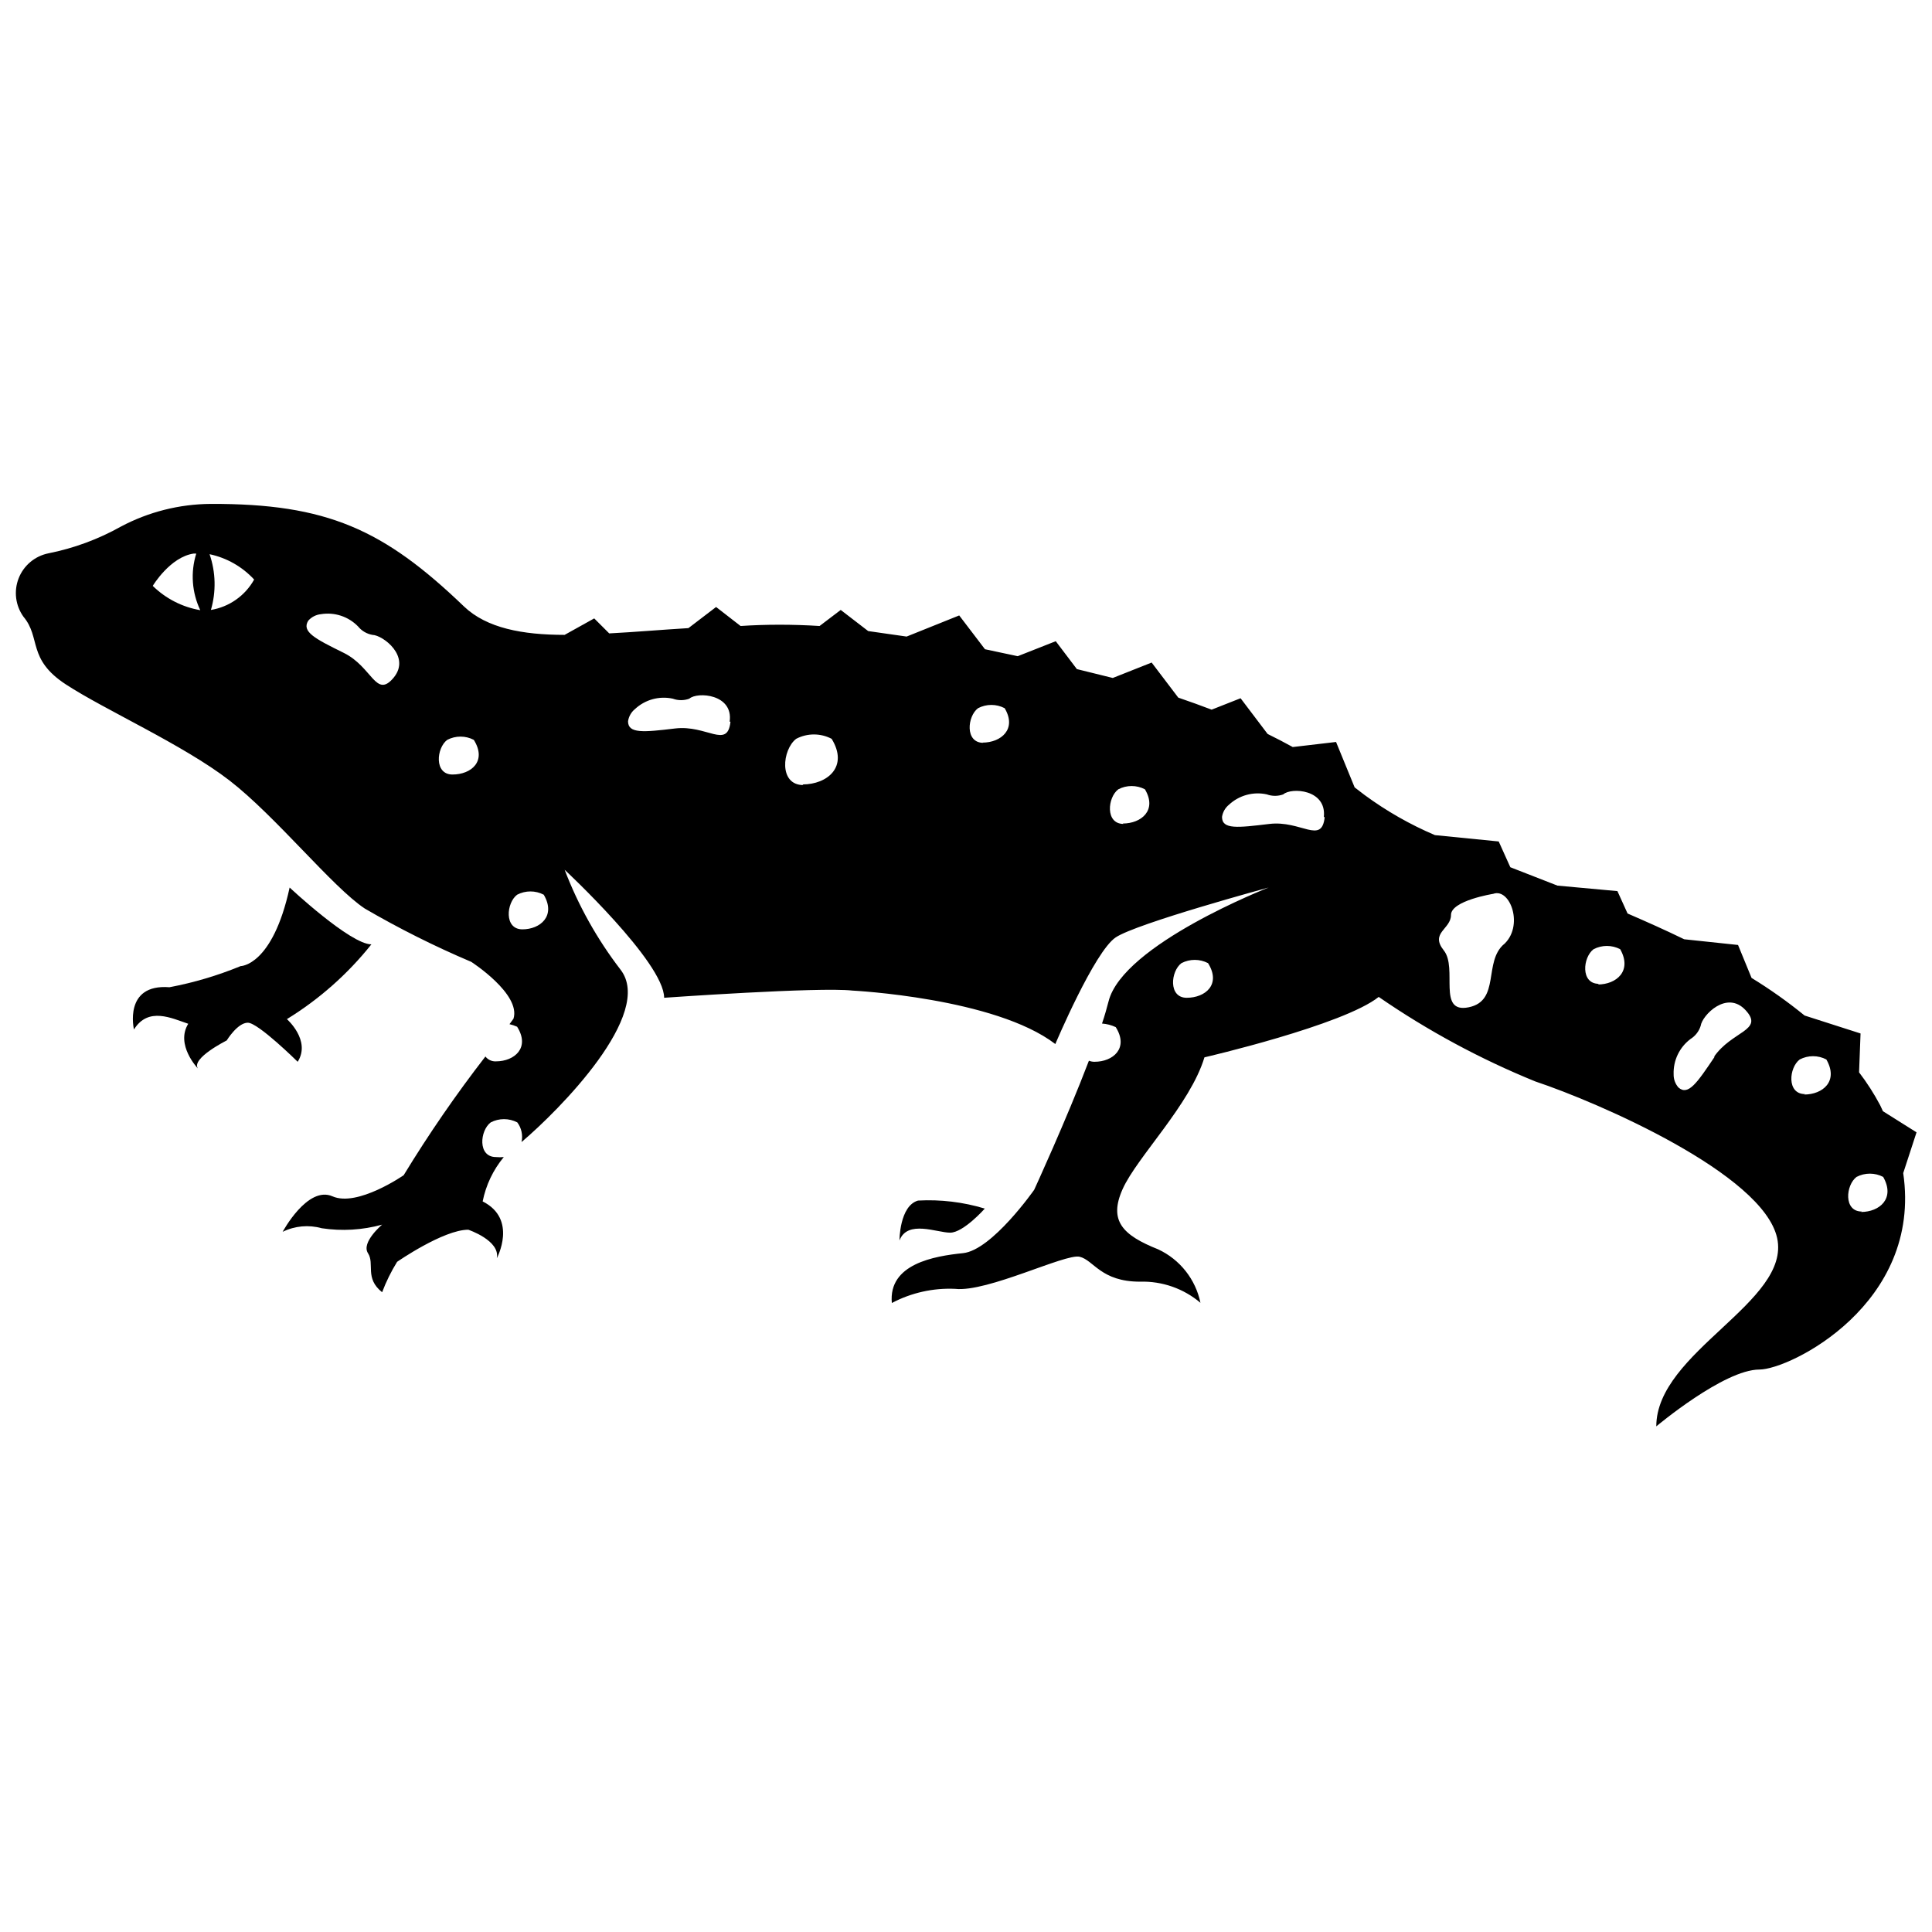 <?xml version="1.0" encoding="UTF-8"?>
<!-- Uploaded to: ICON Repo, www.iconrepo.com, Generator: ICON Repo Mixer Tools -->
<svg width="800px" height="800px" version="1.1" viewBox="144 144 512 512" xmlns="http://www.w3.org/2000/svg">
 <defs>
  <clipPath id="a">
   <path d="m148.09 277h503.81v246h-503.81z"/>
  </clipPath>
 </defs>
 <path d="m395.8 470.67c3.527 0 9.18-6.383 9.18-6.383-5.727-1.734-11.715-2.453-17.688-2.125-4.926 1.398-4.926 10.578-4.926 10.578 2.125-5.543 9.906-2.07 13.434-2.07z"/>
 <path d="m220.03 414.08c8.555-5.258 16.133-11.965 22.391-19.816-5.598 0-21.664-15.059-21.664-15.059-4.535 20.824-12.988 20.824-12.988 20.824-6.082 2.5-12.402 4.379-18.863 5.598-12.258-0.953-9.406 11.195-9.406 11.195 3.805-6.102 10.02-2.969 14.387-1.512-3.469 5.598 2.574 11.867 2.574 11.867-1.902-2.688 7.617-7.445 7.617-7.445s2.856-4.703 5.598-4.703 13.211 10.355 13.211 10.355c3.582-5.652-2.856-11.305-2.856-11.305z"/>
 <g clip-path="url(#a)">
  <path d="m651.9 444.08-8.902-5.598-0.727-1.566c-1.621-3.062-3.492-5.984-5.598-8.734l0.391-10.301-14.836-4.758h0.004c-4.453-3.633-9.148-6.961-14.051-9.965l-3.582-8.73-14.273-1.512c-4.926-2.406-9.965-4.644-15.004-6.828l-2.688-5.934-15.898-1.457-12.484-4.871-3.078-6.828-16.902-1.68c-6.606-2.812-12.863-6.383-18.645-10.637l-2.633-2.016-4.926-12.035-11.477 1.344c-2.164-1.195-4.387-2.352-6.66-3.469l-7.164-9.461-7.668 3.023c-2.836-1.082-5.785-2.144-8.844-3.191l-7.055-9.293-10.301 4.086-9.516-2.352-5.598-7.391-10.078 3.973-8.676-1.844-6.828-8.957-13.938 5.598-10.188-1.457-7.277-5.598-5.598 4.254c-7.164-0.449-14.164-0.449-20.938 0l-6.492-5.035-7.332 5.598c-7.391 0.449-14.441 1.062-20.992 1.398l-3.973-3.973-7.84 4.363c-11.195 0-20.656-1.793-26.645-7.5-21.273-20.434-36.332-27.316-67.176-27.207h-0.004c-8.277 0.059-16.418 2.113-23.734 5.992-6.004 3.367-12.504 5.769-19.254 7.109-3.574 0.723-6.539 3.207-7.871 6.598-1.336 3.394-0.859 7.231 1.266 10.195 4.703 5.598 0.953 11.195 11.195 17.914 10.242 6.719 31.125 16.012 43.383 25.469 12.258 9.461 27.316 28.27 35.828 33.922l-0.004 0.004c9.113 5.312 18.559 10.043 28.27 14.16 0 0 13.211 8.508 11.195 15.059l-1.062 1.457c0.691 0.16 1.367 0.383 2.016 0.672 3.527 5.598-0.727 9.18-5.598 9.18-1.09 0.059-2.137-0.422-2.797-1.289-7.801 10.078-15.035 20.578-21.664 31.461 0 0-12.258 8.508-18.863 5.598-6.606-2.91-13.211 9.406-13.211 9.406h-0.004c3.219-1.582 6.906-1.922 10.355-0.953 5.344 0.812 10.801 0.488 16.012-0.953 0 0-5.598 4.703-3.75 7.559 1.848 2.856-0.953 6.606 3.75 10.355 1.062-2.809 2.391-5.508 3.973-8.059 0 0 12.258-8.508 18.863-8.508 0 0 8.508 2.856 7.559 7.559 0 0 5.598-10.355-3.75-15.059v-0.004c0.859-4.324 2.785-8.363 5.598-11.754-0.688 0.07-1.383 0.07-2.07 0-4.926 0-4.254-7.055-1.398-9.18v-0.004c2.207-1.152 4.844-1.152 7.051 0 1.109 1.492 1.516 3.391 1.121 5.207 9.91-8.398 35.379-34.035 26.199-45.734-6.176-8.047-11.156-16.945-14.777-26.422 0 0 26.367 24.52 26.367 33.922 0 0 41.09-2.91 49.934-1.902 0 0 37.73 1.902 53.738 14.164 0 0 10.355-24.52 16.012-28.27 5.652-3.75 40.527-13.211 40.527-13.211s-38.625 15.059-42.434 30.172c-0.449 1.734-1.008 3.75-1.734 5.879 1.258 0.09 2.492 0.41 3.637 0.949 3.527 5.598-0.727 9.18-5.598 9.18v0.004c-0.516 0.004-1.031-0.09-1.512-0.281-6.047 15.844-14.5 34.203-14.5 34.203s-11.195 16.012-18.863 16.793c-7.668 0.785-19.816 2.856-18.863 13.211 5.16-2.727 10.961-4.023 16.793-3.75 8.508 0.953 29.223-9.406 32.973-8.508 3.75 0.895 5.598 6.606 16.012 6.606h-0.004c5.844-0.18 11.551 1.812 16.012 5.598-1.285-6.227-5.438-11.48-11.199-14.164-9.406-3.75-13.211-7.559-9.406-16.012s17.914-22.391 21.664-34.875c0 0 36.777-8.508 46.184-16.012l0.004 0.004c12.973 8.941 26.883 16.449 41.48 22.391 16.793 5.598 60.344 24.52 64.098 41.48 3.75 16.961-32.02 30.172-32.02 49.934 0 0 17.914-15.059 27.316-15.059 8.062 0 43.215-17.352 38.121-52.059zm-456.56-153.38h0.672c-1.551 4.957-1.168 10.316 1.062 15.004-4.754-0.816-9.148-3.062-12.594-6.438 0 0 4.59-7.672 10.859-8.566zm4.535 15.004c1.43-4.859 1.312-10.047-0.336-14.836 4.539 0.961 8.664 3.309 11.812 6.719-2.398 4.297-6.621 7.266-11.477 8.059zm48.422 17.914c-4.703 5.598-5.598-2.856-13.211-6.606-7.613-3.75-11.195-5.598-9.406-8.508v-0.004c0.859-0.98 2.059-1.602 3.359-1.734 3.617-0.598 7.297 0.617 9.852 3.246 0.961 1.18 2.312 1.977 3.809 2.238 2.742 0.059 10.301 5.711 5.598 11.367zm15.617 25.637c-4.926 0-4.254-7.055-1.398-9.18 2.207-1.156 4.844-1.156 7.051 0 3.527 5.652-0.672 9.18-5.652 9.18zm194.58 59.168c-4.926 0-4.254-7.055-1.398-9.18 2.207-1.152 4.844-1.152 7.051 0 3.527 5.656-0.727 9.18-5.652 9.18zm-176.05-18.137c-4.926 0-4.254-7.055-1.398-9.18 2.211-1.156 4.844-1.156 7.055 0 3.301 5.652-0.953 9.18-5.656 9.18zm55.141-55.027c-0.785 7.332-6.269 0.785-14.668 1.793-8.395 1.008-12.48 1.398-12.48-1.902 0.188-1.277 0.844-2.434 1.848-3.25 2.688-2.5 6.43-3.527 10.02-2.742 1.41 0.52 2.957 0.52 4.367 0 2.125-1.902 11.754-1.23 10.691 6.102zm19.312 16.793c-6.606 0-5.598-9.406-1.902-12.258 2.945-1.543 6.457-1.543 9.402 0 4.535 7.391-1.117 12.09-7.723 12.09zm47.695-11.195c-4.926 0-4.254-7.055-1.398-9.18h-0.004c2.211-1.152 4.848-1.152 7.055 0 3.305 5.543-0.953 9.125-5.879 9.125zm37.172 21.496c-4.926 0-4.254-7.055-1.398-9.18h-0.004c2.211-1.156 4.844-1.156 7.055 0 3.301 5.543-0.953 9.07-5.879 9.07zm53.293-1.793c-0.785 7.332-6.269 0.785-14.668 1.793-8.398 1.008-12.539 1.512-12.539-1.848h-0.004c0.188-1.273 0.848-2.434 1.848-3.246 2.688-2.5 6.434-3.527 10.02-2.742 1.41 0.52 2.957 0.52 4.367 0 2.129-1.902 11.531-1.344 10.75 5.988zm47.582 33.586c-5.598 4.703-0.953 15.059-9.406 16.793s-2.856-10.355-6.606-15.059 1.902-5.598 1.902-9.406c0-3.805 11.195-5.598 11.195-5.598 4.535-1.672 8.285 8.738 2.629 13.555zm25.078 10.578c-4.926 0-4.254-7.055-1.398-9.18l-0.004 0.004c2.207-1.152 4.844-1.152 7.051 0 3.25 5.766-1.008 9.352-5.934 9.352zm30.73 19.258c-4.703 6.996-7.055 10.469-9.629 8.23v0.004c-0.859-0.973-1.32-2.231-1.289-3.527-0.125-3.66 1.547-7.152 4.481-9.348 1.281-0.801 2.231-2.031 2.684-3.473 0.391-2.801 6.941-9.574 11.922-4.141 4.984 5.43-3.691 5.43-8.449 12.426zm23.902 9.965c-4.926 0-4.254-7.055-1.398-9.18l-0.004 0.004c2.211-1.156 4.844-1.156 7.055 0 3.305 5.766-0.953 9.293-5.879 9.293zm15.059 31.125c-4.926 0-4.254-7.055-1.398-9.18l-0.004 0.004c2.211-1.156 4.844-1.156 7.055 0 3.246 5.707-0.953 9.293-5.879 9.293z"/>
 </g>
</svg>